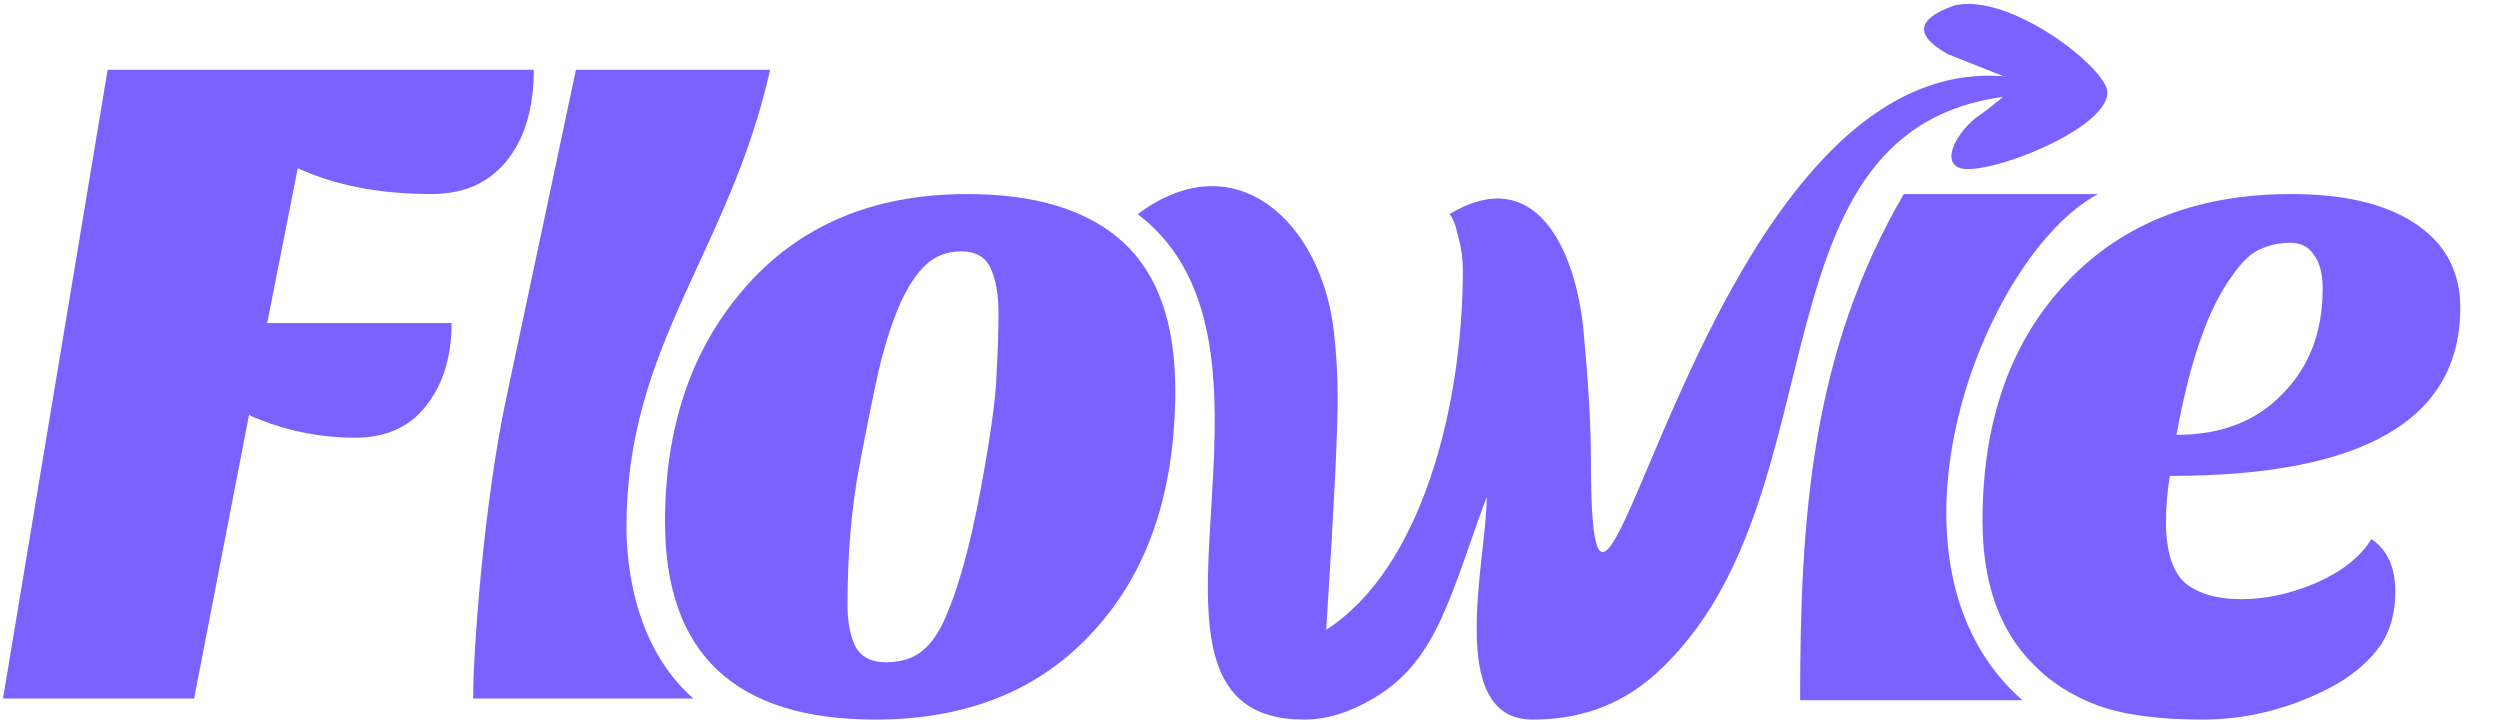 <svg width="556" height="161" viewBox="0 0 556 161" fill="none" xmlns="http://www.w3.org/2000/svg">
<path d="M95.976 43.156C84.5 43.156 74.583 41.244 66.225 37.418L59.424 71.845H100.438C100.438 79.353 98.526 85.516 94.701 90.333C91.017 95.008 85.775 97.346 78.975 97.346C71.608 97.346 64.524 96 57.724 93.308C56.307 92.742 55.528 92.387 55.387 92.246L43.167 155.361H0.666L23.935 15.53H118.714C118.714 24.172 116.66 30.972 112.551 35.931C108.585 40.748 103.059 43.156 95.976 43.156Z" fill="#7B61FF"/>
<path d="M154.203 155.361H105.22C105.22 144.735 107.616 111.867 112.575 88.633L128.088 15.53L171.274 15.53C162.172 56.082 139.328 76.646 139.328 117.178C139.328 125.253 140.921 143.673 154.203 155.361Z" fill="#7B61FF"/>
<path d="M194.65 160.036C163.482 160.036 147.898 145.373 147.898 116.047C147.898 95.221 153.635 78.079 165.111 64.62C177.295 50.311 193.941 43.156 215.05 43.156C230.351 43.156 241.897 46.698 249.689 53.782C257.481 60.865 261.377 71.845 261.377 86.721C261.377 109.388 255.285 127.31 243.102 140.485C231.201 153.519 215.05 160.036 194.65 160.036ZM200.175 67.595C198.475 71.42 196.916 76.237 195.5 82.045C194.225 87.712 192.737 95.079 191.037 104.146C189.337 113.213 188.487 123.343 188.487 134.535C188.487 138.218 189.054 141.264 190.187 143.673C191.462 146.081 193.729 147.286 196.987 147.286C200.246 147.286 202.867 146.506 204.85 144.948C206.975 143.39 208.817 140.769 210.375 137.085C213.209 130.568 215.759 121.289 218.026 109.246C220.292 97.063 221.497 88.35 221.638 83.108C221.922 77.866 222.063 73.332 222.063 69.507C222.063 65.54 221.497 62.282 220.363 59.732C219.23 57.182 217.034 55.907 213.775 55.907C210.659 55.907 208.038 56.898 205.913 58.882C203.787 60.865 201.875 63.77 200.175 67.595Z" fill="#7B61FF"/>
<path d="M368.266 149.836C359.809 157.497 350.203 160.036 340.852 160.036C321.283 160.036 330.652 124.361 330.652 110.521C322.577 132.056 319.814 147.002 305.363 155.361C300.122 158.478 295.021 160.036 290.063 160.036C244.094 160.036 292.865 77.865 253.02 47.619C275.038 31.233 293.987 49.789 296.651 73.757C297.217 78.574 297.501 83.533 297.501 88.633C297.501 96.283 296.651 113.426 294.95 140.06C316.114 126.465 325.339 90.493 325.339 59.944C325.339 57.536 324.985 55.057 324.277 52.507C323.71 49.956 323.072 48.327 322.364 47.619C341.71 36.011 350.338 55.891 352.115 72.907C353.249 84.95 353.815 94.583 353.815 101.809C353.815 181.729 377.337 6.674 448.52 17.299L452.132 21.017C386.369 23.143 411.908 110.296 368.266 149.836Z" fill="#7B61FF"/>
<path d="M527.402 119.872C530.944 122.28 532.715 126.176 532.715 131.56C532.715 136.802 531.369 141.123 528.677 144.523C525.985 147.923 522.443 150.757 518.052 153.023C508.985 157.698 499.563 160.036 489.788 160.036C480.012 160.036 472.22 158.973 466.412 156.848C460.745 154.723 455.999 151.677 452.174 147.711C444.665 140.202 440.911 129.576 440.911 115.834C440.911 94.442 446.719 77.228 458.337 64.195C470.804 50.169 487.875 43.156 509.551 43.156C523.01 43.156 533.069 45.99 539.727 51.657C544.686 55.907 547.165 61.503 547.165 68.445C547.165 93.379 525.631 105.846 482.563 105.846C481.996 109.53 481.713 112.93 481.713 116.047C481.713 122.564 483.129 127.097 485.963 129.647C488.938 132.056 493.117 133.26 498.501 133.26C503.884 133.26 509.409 132.056 515.076 129.647C520.885 127.097 524.993 123.839 527.402 119.872ZM484.05 96.708C494.109 96.708 502.042 93.592 507.851 87.358C513.66 81.408 516.564 73.687 516.564 64.195C516.564 60.936 515.926 58.457 514.651 56.757C513.518 54.915 511.747 53.994 509.339 53.994C506.93 53.994 504.663 54.49 502.538 55.482C500.555 56.332 498.501 58.315 496.376 61.432C491.134 68.516 487.025 80.274 484.05 96.708Z" fill="#7B61FF"/>
<path d="M449.756 155.719H400.348C400.348 115.12 402.839 78.396 423.405 43.156L466.591 43.156C441.09 56.757 414.702 124.871 449.756 155.719Z" fill="#7B61FF"/>
<path d="M433.279 12.083C422.415 6.068 430.763 2.618 434.642 1.215C446.971 -1.745 468.586 15.176 468.685 20.487C468.843 28.986 440.394 39.78 435.475 37.215C431.541 35.163 436.275 28.331 439.984 25.804C443.694 23.276 449.149 18.373 449.149 18.373L433.279 12.083Z" fill="#7B61FF"/>
</svg>
